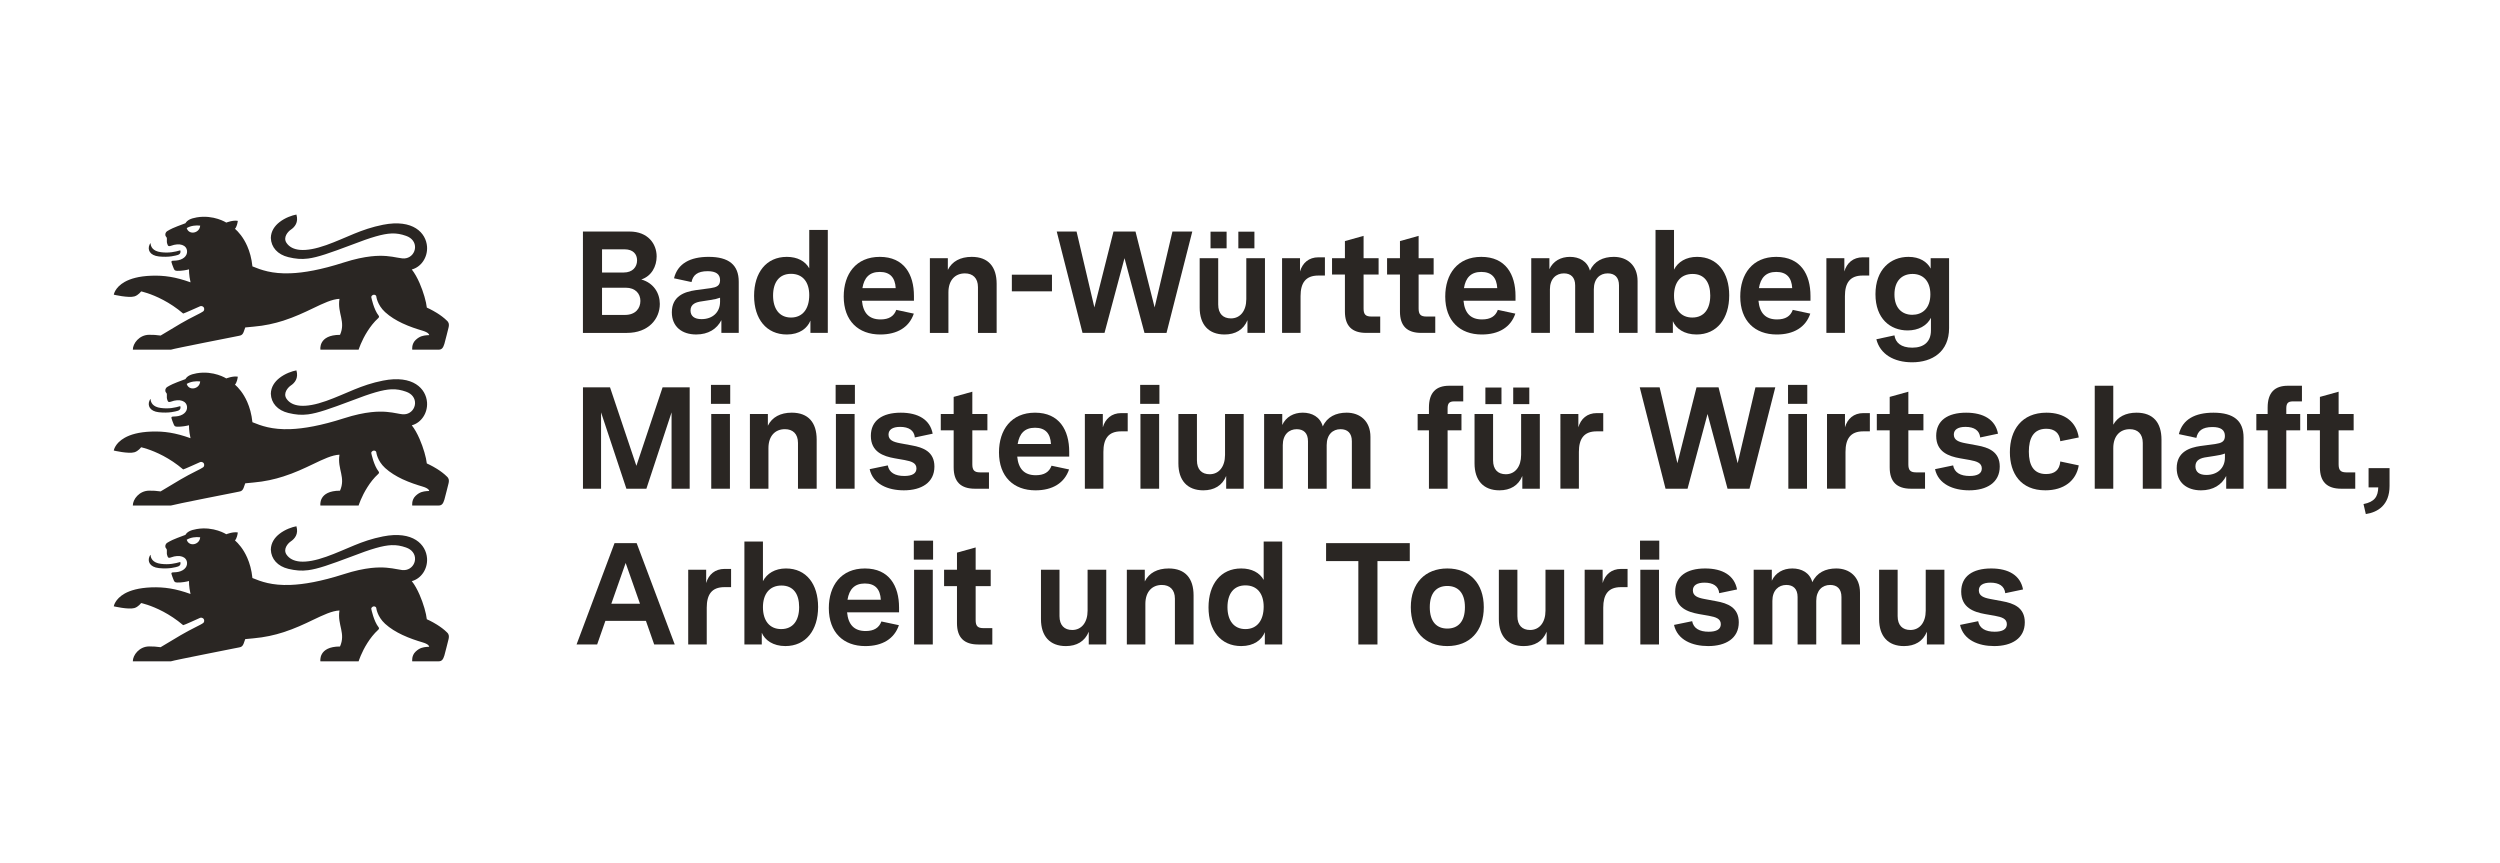 <?xml version="1.0" encoding="utf-8"?>
<!-- Generator: Adobe Illustrator 16.0.0, SVG Export Plug-In . SVG Version: 6.00 Build 0)  -->
<!DOCTYPE svg PUBLIC "-//W3C//DTD SVG 1.1//EN" "http://www.w3.org/Graphics/SVG/1.1/DTD/svg11.dtd">
<svg version="1.1" id="Ebene_1" xmlns="http://www.w3.org/2000/svg" xmlns:xlink="http://www.w3.org/1999/xlink" x="0px" y="0px"
	 width="249px" height="86px" viewBox="-99.5 -18 249 86" enable-background="new -99.5 -18 249 86" xml:space="preserve">
<g id="MInisterien_in_Pfade">
	<path fill="#2A2623" d="M-41.437,20.58h2.696l2.625,7.818l2.61-7.818h2.699v10.097h-1.805v-7.603l-2.507,7.603h-1.992l-2.523-7.603
		v7.603h-1.802V20.58z"/>
	<path fill="#2A2623" d="M-28.689,20.334h1.919v1.89h-1.919V20.334z M-28.66,23.233h1.861v7.443h-1.861V23.233z"/>
	<path fill="#2A2623" d="M-24.809,23.233h1.789v1.168c0.418-0.852,1.255-1.299,2.379-1.299c1.658,0,2.482,0.996,2.482,2.682v4.892
		h-1.862v-4.559c0-0.908-0.518-1.371-1.297-1.371c-0.967,0-1.645,0.664-1.645,1.891v4.039h-1.846V23.233L-24.809,23.233z"/>
	<path fill="#2A2623" d="M-16.271,20.334h1.919v1.89h-1.919V20.334z M-16.242,23.233h1.861v7.443h-1.861V23.233z"/>
	<path fill="#2A2623" d="M-12.882,28.729l1.805-0.376c0.13,0.721,0.734,1.054,1.644,1.054c0.78,0,1.211-0.244,1.211-0.749
		c0-0.548-0.489-0.708-1.182-0.839l-0.98-0.172c-1.141-0.201-2.38-0.636-2.38-2.236c0-1.514,1.125-2.308,2.984-2.308
		c1.731,0,2.915,0.693,3.174,2.091l-1.775,0.377c-0.07-0.708-0.604-1.054-1.47-1.054c-0.763,0-1.153,0.288-1.153,0.764
		c0,0.549,0.46,0.736,1.153,0.865l1.169,0.217c1.124,0.202,2.249,0.62,2.249,2.105c0,1.603-1.297,2.368-3.043,2.368
		C-11.064,30.837-12.55,30.226-12.882,28.729z"/>
	<path fill="#2A2623" d="M-4.515,28.552v-3.689h-1.284v-1.629h1.284v-1.703l1.859-0.518v2.22h1.501v1.629h-1.501v3.389
		c0,0.566,0.188,0.797,0.763,0.797h0.895v1.628h-1.399C-3.809,30.677-4.515,29.982-4.515,28.552L-4.515,28.552z"/>
	<path fill="#2A2623" d="M-0.001,27.057c0-2.252,1.227-3.954,3.59-3.954c2.424,0,3.405,1.747,3.405,3.896v0.476H1.815
		c0.115,1.237,0.722,1.857,1.847,1.857c0.836,0,1.341-0.314,1.571-0.947l1.746,0.371c-0.462,1.354-1.644,2.081-3.346,2.081
		C1.455,30.837-0.001,29.478-0.001,27.057z M5.176,26.22c-0.057-1.054-0.563-1.617-1.587-1.617c-1.022,0-1.557,0.563-1.729,1.617
		H5.176z"/>
	<path fill="#2A2623" d="M8.552,23.233h1.789v1.328c0.243-0.853,0.878-1.415,1.831-1.415h0.648v1.817h-0.662
		c-1.27,0-1.76,0.75-1.76,2.047v3.665H8.552V23.233z"/>
	<path fill="#2A2623" d="M14.061,20.334h1.917v1.89h-1.917V20.334z M14.089,23.233h1.86v7.443h-1.86V23.233z"/>
	<path fill="#2A2623" d="M17.868,28.154v-4.921h1.847v4.615c0,0.926,0.489,1.386,1.269,1.386c0.922,0,1.529-0.753,1.529-1.919
		v-4.082h1.858v7.443h-1.744v-1.27c-0.389,0.965-1.21,1.43-2.279,1.43C18.747,30.837,17.868,29.836,17.868,28.154z"/>
	<path fill="#2A2623" d="M26.406,23.233h1.807v1.095c0.371-0.807,1.133-1.226,2.045-1.226c0.907,0,1.731,0.418,1.992,1.372
		c0.429-0.954,1.311-1.372,2.377-1.372c1.315,0,2.369,0.823,2.369,2.411v5.163h-1.851v-4.731c0-0.809-0.434-1.198-1.125-1.198
		c-0.778,0-1.382,0.534-1.382,1.587v4.343h-1.863v-4.731c0-0.809-0.429-1.198-1.124-1.198c-0.766,0-1.386,0.534-1.386,1.587v4.343
		h-1.859V23.233L26.406,23.233z"/>
	<path fill="#2A2623" d="M42.822,24.863h-1.125v-1.629h1.125v-0.636c0-1.514,0.717-2.178,2.018-2.178h1.399v1.558h-0.894
		c-0.506,0-0.664,0.201-0.664,0.708v0.547h1.381v1.629h-1.381v5.814h-1.859V24.863z"/>
	<path fill="#2A2623" d="M47.364,28.154v-4.921h1.846v4.615c0,0.926,0.491,1.386,1.271,1.386c0.921,0,1.522-0.753,1.522-1.919
		v-4.082h1.864v7.443h-1.744v-1.27c-0.39,0.965-1.213,1.43-2.28,1.43C48.241,30.837,47.364,29.836,47.364,28.154L47.364,28.154z
		 M48.444,20.595h1.603v1.658h-1.603V20.595z M51.216,20.595h1.603v1.658h-1.603V20.595z"/>
	<path fill="#2A2623" d="M55.917,23.233h1.788v1.328c0.244-0.853,0.877-1.415,1.833-1.415h0.646v1.817h-0.664
		c-1.266,0-1.762,0.75-1.762,2.047v3.665h-1.842V23.233z"/>
	<path fill="#2A2623" d="M63.819,20.58h1.979l1.771,7.557l1.903-7.557h2.196l1.903,7.557l1.771-7.557h1.976L74.75,30.677h-2.187
		l-1.992-7.443l-1.992,7.443h-2.191L63.819,20.58L63.819,20.58z"/>
	<path fill="#2A2623" d="M78.588,20.334h1.917v1.89h-1.917V20.334z M78.619,23.233h1.859v7.443h-1.859V23.233z"/>
	<path fill="#2A2623" d="M82.471,23.233h1.788v1.328c0.244-0.853,0.877-1.415,1.829-1.415h0.65v1.817h-0.664
		c-1.271,0-1.762,0.75-1.762,2.047v3.665h-1.842V23.233z"/>
	<path fill="#2A2623" d="M88.713,28.552v-3.689H87.43v-1.629h1.283v-1.703l1.859-0.518v2.22h1.501v1.629h-1.501v3.389
		c0,0.566,0.186,0.797,0.767,0.797h0.894v1.628h-1.399C89.422,30.677,88.713,29.982,88.713,28.552L88.713,28.552z"/>
	<path fill="#2A2623" d="M93.229,28.729l1.802-0.376c0.129,0.721,0.734,1.054,1.643,1.054c0.78,0,1.214-0.244,1.214-0.749
		c0-0.548-0.492-0.708-1.183-0.839l-0.979-0.172c-1.142-0.201-2.382-0.636-2.382-2.236c0-1.514,1.124-2.308,2.983-2.308
		c1.731,0,2.914,0.693,3.174,2.091l-1.774,0.377c-0.071-0.708-0.603-1.054-1.471-1.054c-0.765,0-1.155,0.288-1.155,0.764
		c0,0.549,0.466,0.736,1.155,0.865l1.169,0.217c1.125,0.202,2.25,0.62,2.25,2.105c0,1.603-1.302,2.368-3.046,2.368
		C95.044,30.837,93.556,30.226,93.229,28.729z"/>
	<path fill="#2A2623" d="M100.684,27.041c0-2.207,1.169-3.938,3.648-3.938c1.814,0,2.975,0.923,3.213,2.468l-1.84,0.374
		c-0.063-0.809-0.567-1.24-1.386-1.24c-1.299,0-1.746,0.965-1.746,2.278c0,1.356,0.476,2.232,1.715,2.232
		c0.85,0,1.345-0.397,1.417-1.252l1.84,0.39c-0.257,1.545-1.495,2.483-3.329,2.483C101.751,30.837,100.684,29.133,100.684,27.041z"
		/>
	<path fill="#2A2623" d="M109.136,20.42h1.846v3.88c0.434-0.779,1.239-1.197,2.32-1.197c1.659,0,2.482,0.996,2.482,2.682v4.892
		h-1.863v-4.559c0-0.908-0.515-1.371-1.292-1.371c-0.97,0-1.647,0.664-1.647,1.891v4.039h-1.846V20.42z"/>
	<path fill="#2A2623" d="M117.299,28.628c0-1.629,1.284-2.048,2.368-2.207l1.497-0.201c0.562-0.087,0.938-0.218,0.938-0.793
		c0-0.607-0.416-0.894-1.24-0.894c-1.026,0-1.471,0.403-1.603,1.08l-1.744-0.374c0.363-1.471,1.611-2.135,3.443-2.135
		c2.02,0,3.002,0.807,3.002,2.481v5.093h-1.73v-1.27c-0.447,0.881-1.298,1.43-2.511,1.43
		C118.308,30.837,117.299,30.058,117.299,28.628L117.299,28.628z M120.257,29.305c1.092,0,1.846-0.677,1.846-1.73v-0.403
		c-0.275,0.103-0.562,0.173-0.982,0.23l-0.834,0.131c-0.535,0.071-1.123,0.245-1.123,0.905
		C119.163,29.018,119.561,29.305,120.257,29.305L120.257,29.305z"/>
	<path fill="#2A2623" d="M126.357,24.863h-1.126v-1.629h1.126v-0.636c0-1.514,0.72-2.178,2.017-2.178h1.4v1.558h-0.894
		c-0.507,0-0.665,0.201-0.665,0.708v0.547h1.386v1.629h-1.386v5.814h-1.858V24.863z"/>
	<path fill="#2A2623" d="M131.563,28.552v-3.689h-1.283v-1.629h1.283v-1.703l1.864-0.518v2.22h1.497v1.629h-1.497v3.389
		c0,0.566,0.187,0.797,0.762,0.797h0.894v1.628h-1.398C132.268,30.677,131.563,29.982,131.563,28.552L131.563,28.552z"/>
	<path fill="#2A2623" d="M137.375,30.544h-0.965v-1.916h2.09v1.774c0,1.917-1.183,2.621-2.365,2.798l-0.229-0.995
		C137.013,31.988,137.349,31.457,137.375,30.544L137.375,30.544z"/>
	<path fill="#2A2623" d="M-38.293,36.096h2.204l3.794,10.095h-2.048l-0.823-2.352h-4.038l-0.821,2.352h-2.05L-38.293,36.096z
		 M-35.757,42.134l-1.428-4.063l-1.427,4.063H-35.757z"/>
	<path fill="#2A2623" d="M-30.954,38.748h1.789v1.323c0.243-0.85,0.878-1.407,1.83-1.407h0.651v1.815h-0.664
		c-1.271,0-1.76,0.747-1.76,2.044v3.667h-1.846V38.748z"/>
	<path fill="#2A2623" d="M-23.627,45.021v1.169h-1.731V35.938h1.847v3.948c0.39-0.762,1.197-1.267,2.293-1.267
		c2.034,0,3.201,1.567,3.201,3.834c0,2.32-1.224,3.896-3.259,3.896C-22.502,46.35-23.323,45.757-23.627,45.021z M-21.694,44.657
		c1.182,0,1.789-0.862,1.789-2.186c0-1.328-0.591-2.152-1.761-2.152c-1.181,0-1.845,0.837-1.845,2.16
		C-23.511,43.825-22.847,44.657-21.694,44.657z"/>
	<path fill="#2A2623" d="M-16.949,42.568c0-2.249,1.224-3.949,3.591-3.949c2.423,0,3.404,1.744,3.404,3.892v0.475h-5.177
		c0.115,1.243,0.719,1.864,1.846,1.864c0.834,0,1.339-0.319,1.572-0.953l1.744,0.371c-0.46,1.359-1.645,2.082-3.348,2.082
		C-15.492,46.35-16.949,44.995-16.949,42.568z M-11.771,41.731c-0.058-1.049-0.562-1.615-1.587-1.615
		c-1.025,0-1.559,0.566-1.731,1.615H-11.771z"/>
	<path fill="#2A2623" d="M-8.484,35.848h1.919v1.891h-1.919V35.848z M-8.455,38.748h1.861v7.442h-1.861V38.748z"/>
	<path fill="#2A2623" d="M-4.185,44.069v-3.692h-1.284v-1.629h1.284v-1.705l1.86-0.518v2.223h1.5v1.629h-1.5v3.387
		c0,0.566,0.188,0.797,0.766,0.797h0.894v1.63h-1.398C-3.479,46.19-4.185,45.499-4.185,44.069L-4.185,44.069z"/>
	<path fill="#2A2623" d="M4.18,43.667v-4.919h1.846v4.617c0,0.921,0.491,1.381,1.268,1.381c0.924,0,1.53-0.752,1.53-1.916v-4.082
		h1.859v7.442H8.939V44.92c-0.39,0.969-1.211,1.43-2.278,1.43C5.059,46.35,4.18,45.354,4.18,43.667z"/>
	<path fill="#2A2623" d="M12.733,38.748h1.789v1.164c0.418-0.85,1.254-1.293,2.379-1.293c1.658,0,2.479,0.992,2.479,2.683v4.889
		h-1.859V41.63c0-0.907-0.521-1.368-1.297-1.368c-0.968,0-1.645,0.664-1.645,1.891v4.038h-1.846V38.748z"/>
	<path fill="#2A2623" d="M20.868,42.497c0-2.311,1.211-3.878,3.258-3.878c1.038,0,1.833,0.416,2.236,1.139v-3.82h1.846V46.19h-1.731
		v-1.227c-0.303,0.767-1.08,1.386-2.351,1.386C22.092,46.35,20.868,44.805,20.868,42.497z M24.544,44.657
		c1.17,0,1.818-0.876,1.818-2.23c0-1.283-0.636-2.124-1.818-2.124c-1.168,0-1.788,0.841-1.788,2.169
		C22.756,43.781,23.376,44.657,24.544,44.657L24.544,44.657z"/>
	<path fill="#2A2623" d="M35.791,37.885h-3.213v-1.789h8.336v1.789h-3.219v8.306h-1.904V37.885z"/>
	<path fill="#2A2623" d="M41.016,42.479c0-2.39,1.426-3.86,3.635-3.86c2.218,0,3.635,1.471,3.635,3.86c0,2.4-1.417,3.87-3.635,3.87
		C42.441,46.35,41.016,44.88,41.016,42.479z M44.65,44.605c1.054,0,1.757-0.665,1.757-2.126c0-1.451-0.703-2.116-1.757-2.116
		s-1.744,0.665-1.744,2.116C42.906,43.94,43.609,44.605,44.65,44.605z"/>
	<path fill="#2A2623" d="M49.786,43.667v-4.919h1.846v4.617c0,0.921,0.487,1.381,1.266,1.381c0.925,0,1.532-0.752,1.532-1.916
		v-4.082h1.859v7.442h-1.744V44.92c-0.39,0.969-1.214,1.43-2.28,1.43C50.666,46.35,49.786,45.354,49.786,43.667z"/>
	<path fill="#2A2623" d="M58.334,38.748h1.789v1.323c0.248-0.85,0.885-1.407,1.832-1.407h0.651v1.815h-0.664
		c-1.271,0-1.758,0.747-1.758,2.044v3.667h-1.851V38.748z"/>
	<path fill="#2A2623" d="M63.846,35.848h1.917v1.891h-1.917V35.848z M63.877,38.748h1.859v7.442h-1.859V38.748z"/>
	<path fill="#2A2623" d="M67.232,44.241l1.807-0.371c0.133,0.717,0.735,1.05,1.646,1.05c0.779,0,1.208-0.244,1.208-0.749
		c0-0.548-0.491-0.709-1.181-0.837l-0.983-0.172c-1.138-0.204-2.378-0.639-2.378-2.236c0-1.519,1.126-2.307,2.984-2.307
		c1.73,0,2.913,0.69,3.175,2.09l-1.775,0.372c-0.071-0.704-0.606-1.049-1.47-1.049c-0.767,0-1.155,0.287-1.155,0.766
		c0,0.545,0.46,0.735,1.155,0.863l1.164,0.218c1.129,0.203,2.254,0.618,2.254,2.105c0,1.599-1.298,2.365-3.042,2.365
		C69.052,46.35,67.569,45.743,67.232,44.241L67.232,44.241z"/>
	<path fill="#2A2623" d="M75.166,38.748h1.807v1.093c0.371-0.806,1.137-1.222,2.045-1.222c0.912,0,1.735,0.416,1.992,1.369
		c0.435-0.953,1.311-1.369,2.382-1.369c1.311,0,2.364,0.819,2.364,2.409v5.162h-1.847v-4.728c0-0.811-0.434-1.201-1.128-1.201
		c-0.775,0-1.382,0.536-1.382,1.586v4.343H79.54v-4.728c0-0.811-0.434-1.201-1.124-1.201c-0.767,0-1.387,0.536-1.387,1.586v4.343
		h-1.863V38.748z"/>
	<path fill="#2A2623" d="M87.659,43.667v-4.919h1.846v4.617c0,0.921,0.491,1.381,1.271,1.381c0.921,0,1.526-0.752,1.526-1.916
		v-4.082h1.86v7.442h-1.744V44.92c-0.391,0.969-1.209,1.43-2.281,1.43C88.536,46.35,87.659,45.354,87.659,43.667z"/>
	<path fill="#2A2623" d="M95.721,44.241l1.803-0.371c0.132,0.717,0.735,1.05,1.647,1.05c0.777,0,1.212-0.244,1.212-0.749
		c0-0.548-0.497-0.709-1.187-0.837l-0.982-0.172c-1.134-0.204-2.378-0.639-2.378-2.236c0-1.519,1.125-2.307,2.989-2.307
		c1.726,0,2.911,0.69,3.169,2.09l-1.771,0.372c-0.075-0.704-0.611-1.049-1.474-1.049c-0.767,0-1.156,0.287-1.156,0.766
		c0,0.545,0.465,0.735,1.156,0.863l1.167,0.218c1.125,0.203,2.254,0.618,2.254,2.105c0,1.599-1.301,2.365-3.046,2.365
		C97.541,46.35,96.054,45.743,95.721,44.241L95.721,44.241z"/>
</g>
<g id="BAWUE_in_Pfade">
	<path fill="#2A2623" d="M-41.441,5.061h4.644c1.833,0,2.699,1.226,2.699,2.481c0,0.981-0.505,1.961-1.53,2.293
		c1.226,0.345,1.846,1.354,1.846,2.437c0,1.499-1.137,2.885-3.273,2.885h-4.385V5.061z M-37.373,9.142
		c0.879,0,1.326-0.549,1.326-1.211c0-0.623-0.403-1.098-1.24-1.098h-2.25v2.309H-37.373z M-37.258,13.367
		c1.067,0,1.542-0.664,1.542-1.398c0-0.707-0.489-1.313-1.456-1.313h-2.366v2.711H-37.258z"/>
	<path fill="#2A2623" d="M-32.585,13.108c0-1.631,1.284-2.049,2.367-2.207l1.499-0.202c0.564-0.086,0.938-0.217,0.938-0.795
		c0-0.604-0.418-0.894-1.241-0.894c-1.022,0-1.47,0.405-1.601,1.083l-1.744-0.375c0.36-1.471,1.615-2.135,3.446-2.135
		c2.019,0,3,0.807,3,2.481v5.091h-1.729v-1.268c-0.447,0.878-1.3,1.427-2.511,1.427C-31.575,15.315-32.585,14.537-32.585,13.108z
		 M-29.627,13.786c1.095,0,1.845-0.677,1.845-1.731v-0.403c-0.274,0.1-0.563,0.173-0.98,0.23l-0.837,0.131
		c-0.534,0.071-1.125,0.243-1.125,0.907C-30.724,13.498-30.321,13.786-29.627,13.786z"/>
	<path fill="#2A2623" d="M-24.393,11.463c0-2.308,1.211-3.879,3.261-3.879c1.038,0,1.831,0.417,2.233,1.14V4.901h1.848v10.255
		h-1.731V13.93c-0.303,0.764-1.083,1.386-2.351,1.386C-23.166,15.315-24.393,13.77-24.393,11.463z M-20.716,13.627
		c1.169,0,1.817-0.879,1.817-2.236c0-1.281-0.633-2.118-1.817-2.118c-1.166,0-1.786,0.837-1.786,2.163
		C-22.502,12.748-21.882,13.627-20.716,13.627z"/>
	<path fill="#2A2623" d="M-15.466,11.535c0-2.249,1.227-3.951,3.593-3.951c2.421,0,3.402,1.746,3.402,3.894v0.478h-5.177
		c0.115,1.239,0.721,1.859,1.846,1.859c0.836,0,1.341-0.316,1.572-0.952l1.746,0.374c-0.462,1.357-1.645,2.079-3.347,2.079
		C-14.009,15.315-15.466,13.958-15.466,11.535z M-10.288,10.7c-0.058-1.054-0.563-1.616-1.585-1.616
		c-1.025,0-1.559,0.563-1.731,1.616H-10.288z"/>
	<path fill="#2A2623" d="M-6.884,7.714h1.789v1.168c0.418-0.852,1.254-1.298,2.38-1.298c1.658,0,2.481,0.996,2.481,2.683v4.89
		h-1.861v-4.558c0-0.91-0.519-1.37-1.297-1.37c-0.968,0-1.645,0.664-1.645,1.891v4.038h-1.847V7.714z"/>
	<path fill="#2A2623" d="M1.28,9.359h3.996v1.658H1.28V9.359z"/>
	<path fill="#2A2623" d="M5.751,5.061h1.974l1.775,7.557l1.904-7.557h2.192l1.904,7.557l1.775-7.557h1.977l-2.567,10.096h-2.194
		L12.5,7.714l-1.99,7.442H8.319L5.751,5.061z"/>
	<path fill="#2A2623" d="M19.987,12.633V7.714h1.846v4.615c0,0.923,0.489,1.384,1.269,1.384c0.923,0,1.529-0.749,1.529-1.917V7.714
		h1.859v7.442h-1.744v-1.268c-0.39,0.964-1.211,1.427-2.278,1.427C20.865,15.315,19.987,14.319,19.987,12.633z M21.069,5.076h1.601
		v1.658h-1.601V5.076z M23.839,5.076h1.601v1.658h-1.601V5.076z"/>
	<path fill="#2A2623" d="M28.194,7.714h1.788V9.04c0.244-0.85,0.877-1.412,1.834-1.412h0.646v1.817h-0.664
		c-1.266,0-1.762,0.75-1.762,2.048v3.663h-1.842V7.714z"/>
	<path fill="#2A2623" d="M34.454,13.036V9.344h-1.283v-1.63h1.283V6.012l1.859-0.52v2.222h1.496v1.63h-1.496v3.388
		c0,0.563,0.187,0.795,0.762,0.795h0.895v1.629h-1.398C35.158,15.156,34.454,14.463,34.454,13.036L34.454,13.036z"/>
	<path fill="#2A2623" d="M39.936,13.036V9.344h-1.284v-1.63h1.284V6.012l1.858-0.52v2.222h1.497v1.63h-1.497v3.388
		c0,0.563,0.187,0.795,0.762,0.795h0.896v1.629h-1.399C40.639,15.156,39.936,14.463,39.936,13.036L39.936,13.036z"/>
	<path fill="#2A2623" d="M44.446,11.535c0-2.249,1.227-3.951,3.591-3.951c2.426,0,3.408,1.746,3.408,3.894v0.478h-5.18
		c0.115,1.239,0.718,1.859,1.842,1.859c0.842,0,1.346-0.316,1.576-0.952l1.744,0.374c-0.46,1.357-1.646,2.079-3.347,2.079
		C45.903,15.315,44.446,13.958,44.446,11.535z M49.626,10.7c-0.057-1.054-0.563-1.616-1.589-1.616c-1.022,0-1.559,0.563-1.728,1.616
		H49.626L49.626,10.7z"/>
	<path fill="#2A2623" d="M53.013,7.714h1.807V8.81c0.372-0.808,1.138-1.226,2.045-1.226c0.912,0,1.731,0.417,1.992,1.37
		c0.435-0.952,1.311-1.37,2.382-1.37c1.311,0,2.364,0.823,2.364,2.408v5.164h-1.851v-4.73c0-0.809-0.43-1.198-1.125-1.198
		c-0.778,0-1.381,0.534-1.381,1.587v4.341h-1.859v-4.73c0-0.809-0.434-1.198-1.124-1.198c-0.771,0-1.391,0.534-1.391,1.587v4.341
		h-1.859V7.714z"/>
	<path fill="#2A2623" d="M67.118,13.987v1.169h-1.728V4.901h1.842v3.953c0.39-0.766,1.199-1.27,2.294-1.27
		c2.036,0,3.204,1.571,3.204,3.835c0,2.322-1.226,3.896-3.258,3.896C68.242,15.315,67.423,14.722,67.118,13.987z M69.052,13.627
		c1.183,0,1.789-0.866,1.789-2.192c0-1.328-0.589-2.149-1.758-2.149c-1.187,0-1.851,0.836-1.851,2.163
		C67.232,12.79,67.896,13.627,69.052,13.627z"/>
	<path fill="#2A2623" d="M73.829,11.535c0-2.249,1.222-3.951,3.586-3.951c2.426,0,3.409,1.746,3.409,3.894v0.478h-5.18
		c0.115,1.239,0.721,1.859,1.846,1.859c0.837,0,1.342-0.316,1.571-0.952l1.744,0.374c-0.46,1.357-1.643,2.079-3.346,2.079
		C75.281,15.315,73.829,13.958,73.829,11.535z M79.005,10.7c-0.059-1.054-0.563-1.616-1.59-1.616c-1.019,0-1.554,0.563-1.727,1.616
		H79.005L79.005,10.7z"/>
	<path fill="#2A2623" d="M82.408,7.714h1.789V9.04c0.243-0.85,0.877-1.412,1.833-1.412h0.646v1.817h-0.664
		c-1.266,0-1.757,0.75-1.757,2.048v3.663h-1.847V7.714z"/>
	<path fill="#2A2623" d="M87.385,15.791l1.802-0.389c0.102,0.706,0.633,1.226,1.775,1.226c1.168,0,1.859-0.593,1.859-1.717v-1.255
		c-0.402,0.794-1.258,1.255-2.319,1.255c-1.744,0-3.206-1.182-3.206-3.606c0-2.466,1.501-3.721,3.29-3.721
		c1.111,0,1.863,0.491,2.208,1.168V7.714h1.834v6.966c0,2.351-1.665,3.405-3.685,3.405C89.129,18.084,87.757,17.276,87.385,15.791
		L87.385,15.791z M90.962,13.354c0.966,0,1.802-0.606,1.802-2.034c0-1.371-0.766-2.035-1.774-2.035c-1.01,0-1.803,0.635-1.803,2.048
		C89.187,12.703,89.966,13.354,90.962,13.354z"/>
</g>
<g id="Logo_aktuell">
	<path fill="#2A2623" d="M-58.486,39.882c0.921-0.243,1.594-1.196,1.519-2.28c-0.096-1.346-1.368-2.771-4.39-2.174
		c-1.101,0.217-2.001,0.535-2.864,0.891c-0.908,0.371-1.773,0.774-2.789,1.133c-1.044,0.372-1.921,0.535-2.604,0.479
		c-0.613-0.054-1.069-0.283-1.348-0.691c-0.381-0.57,0.17-1.143,0.405-1.301c0.425-0.283,0.807-0.754,0.58-1.523
		c-0.407,0.07-1.123,0.31-1.691,0.757c-0.472,0.367-0.842,0.886-0.857,1.563c0.03,0.935,0.673,1.665,1.745,1.922
		c0.717,0.168,1.292,0.222,1.97,0.133c0.971-0.124,2.16-0.549,4.3-1.351c2.001-0.774,3.128-1.103,3.989-1.142
		c0.54-0.023,0.979,0.066,1.463,0.234c0.303,0.106,0.522,0.265,0.668,0.456c0.175,0.221,0.243,0.482,0.228,0.739
		c-0.03,0.473-0.363,0.92-0.88,1.031c-0.119,0.026-0.248,0.031-0.385,0.022c-0.162-0.018-0.334-0.054-0.532-0.089
		c-0.582-0.106-1.363-0.253-2.583-0.119c-0.731,0.084-1.619,0.261-2.714,0.615c-2.285,0.73-3.991,1.022-5.306,1.071
		c-1.866,0.075-2.95-0.341-3.796-0.687c-0.084-0.81-0.278-1.483-0.518-2.022c-0.388-0.886-0.892-1.435-1.224-1.728
		c0,0,0.192-0.115,0.288-0.787c-0.476-0.094-1.149,0.177-1.149,0.177s-1.25-0.806-2.942-0.519c-0.646,0.11-0.954,0.288-1.128,0.581
		c-1.344,0.495-1.455,0.579-1.798,0.778c-0.221,0.142-0.203,0.327-0.203,0.372c0,0.106,0.057,0.178,0.082,0.203
		c0.036,0.045,0.069,0.08,0.069,0.16c0.002,0.389-0.031,0.362,0.088,0.672c0.053,0.125,0.17,0.116,0.312,0.063
		c0.888-0.327,1.567-0.07,1.612,0.531c0.035,0.514-0.447,0.886-1.092,0.938c-0.144,0.009-0.243,0.014-0.299,0.019
		c-0.106,0.009-0.177,0.017-0.166,0.142c0.016,0.097,0.155,0.446,0.195,0.548c0.096,0.274,0.157,0.311,0.387,0.319
		c0.43,0.018,0.987-0.093,1.167-0.15c0,0-0.018,0.549,0.153,1.293c-1.494-0.54-2.634-0.704-3.898-0.66
		c-1.264,0.05-2.103,0.305-2.659,0.616c-0.985,0.557-1.086,1.273-1.086,1.273c0.006,0,1.452,0.341,2.045,0.174
		c0.4-0.111,0.677-0.501,0.677-0.501s0.954,0.195,2.209,0.859c0.613,0.328,1.3,0.766,1.981,1.345
		c0.024,0.028,1.603-0.694,1.68-0.726c0.195-0.07,0.341,0.063,0.374,0.125c0.056,0.106,0.073,0.301-0.079,0.397
		c-0.148,0.138-1.207,0.603-2.225,1.204c-0.662,0.39-1.381,0.815-1.999,1.195c-0.485-0.063-0.695-0.078-1.151-0.078
		c-0.974,0.013-1.616,0.867-1.616,1.486h3.79c0.157-0.058,1.742-0.38,3.34-0.699c1.164-0.234,2.335-0.465,2.973-0.593
		c0.286-0.054,0.46-0.088,0.484-0.094c0.086-0.022,0.199-0.03,0.303-0.137c0.053-0.05,0.102-0.125,0.144-0.231
		c0.029-0.07,0.164-0.46,0.164-0.46l0.828-0.079c1.107-0.098,2.087-0.319,2.968-0.603c1.131-0.363,2.096-0.818,2.951-1.231
		c1.039-0.494,1.895-0.907,2.638-0.938c-0.119,0.735,0.053,1.308,0.17,1.869c0.111,0.535,0.173,1.063-0.117,1.718
		c-2.193,0-1.952,1.479-1.952,1.479h3.805c0,0,0.268-0.876,0.883-1.842c0.283-0.442,0.631-0.902,1.079-1.311
		c0.092-0.083,0.084-0.172,0.031-0.239c-0.483-0.601-0.726-1.806-0.726-1.806c-0.042-0.159,0.144-0.258,0.208-0.271
		c0.066-0.014,0.248-0.014,0.286,0.164c0,0,0.084,0.833,0.876,1.563c0.503,0.46,1.11,0.819,1.718,1.107
		c0.729,0.344,1.457,0.579,1.995,0.738c0.613,0.177,0.681,0.38,0.681,0.442c-0.015,0-0.234,0.013-0.27,0.018
		c-0.31,0.036-0.667,0.07-1.083,0.47c-0.425,0.398-0.336,0.965-0.336,0.965h2.619c0.34,0,0.462-0.203,0.582-0.584
		c0.075-0.248,0.385-1.506,0.407-1.589c0.102-0.387-0.004-0.585-0.137-0.699c-0.299-0.302-0.664-0.563-1.001-0.776
		c-0.547-0.341-1.019-0.544-1.019-0.544c-0.062-0.584-0.336-1.563-0.721-2.439C-57.935,40.718-58.205,40.231-58.486,39.882
		L-58.486,39.882z M-80.902,35.756c0.395-0.235,0.912-0.297,1.339-0.244C-79.609,36.282-80.692,36.485-80.902,35.756z
		 M-84.604,37.407c0.016-0.036,0.034-0.071,0.052-0.098c0.004-0.009,0.02-0.036,0.023-0.04c0.007-0.009,0.025-0.004,0.027,0.013
		c0.016,0.302,0.19,0.771,1.038,0.877c0.801,0.102,1.403-0.036,1.918-0.186c0.058,0.137,0.042,0.354-0.224,0.451
		c-0.239,0.075-0.889,0.266-1.899,0.159C-84.61,38.482-84.827,37.89-84.604,37.407z M-58.486,24.362
		c0.921-0.244,1.594-1.198,1.519-2.282c-0.096-1.346-1.368-2.769-4.39-2.171c-1.101,0.217-2.001,0.538-2.864,0.889
		c-0.908,0.37-1.773,0.775-2.789,1.136c-1.044,0.372-1.921,0.532-2.604,0.474c-0.613-0.053-1.069-0.282-1.348-0.691
		c-0.381-0.568,0.17-1.142,0.405-1.304c0.425-0.277,0.807-0.75,0.58-1.523c-0.407,0.071-1.123,0.311-1.691,0.759
		c-0.472,0.373-0.842,0.886-0.857,1.567c0.03,0.932,0.673,1.658,1.745,1.916c0.717,0.172,1.292,0.228,1.97,0.139
		c0.971-0.129,2.16-0.551,4.3-1.354c2.001-0.771,3.128-1.103,3.989-1.142c0.54-0.022,0.979,0.066,1.463,0.236
		c0.303,0.106,0.522,0.266,0.668,0.454c0.175,0.224,0.243,0.485,0.228,0.74c-0.03,0.474-0.363,0.921-0.88,1.034
		c-0.119,0.023-0.248,0.033-0.385,0.02c-0.162-0.016-0.334-0.049-0.532-0.087c-0.582-0.108-1.363-0.254-2.583-0.12
		c-0.731,0.081-1.619,0.261-2.714,0.613c-2.285,0.733-3.991,1.025-5.306,1.076c-1.866,0.071-2.95-0.346-3.796-0.69
		c-0.084-0.811-0.278-1.479-0.518-2.023c-0.388-0.883-0.892-1.435-1.224-1.724c0,0,0.192-0.117,0.288-0.786
		c-0.476-0.095-1.149,0.173-1.149,0.173s-1.25-0.802-2.942-0.516c-0.646,0.113-0.954,0.29-1.128,0.583
		c-1.344,0.491-1.455,0.578-1.798,0.774c-0.221,0.14-0.203,0.328-0.203,0.374c0,0.109,0.057,0.175,0.082,0.207
		c0.036,0.039,0.069,0.077,0.069,0.152c0.002,0.392-0.031,0.363,0.088,0.673c0.053,0.126,0.17,0.116,0.312,0.069
		c0.888-0.333,1.567-0.073,1.612,0.526c0.035,0.516-0.447,0.888-1.092,0.938c-0.144,0.009-0.243,0.016-0.299,0.018
		c-0.106,0.009-0.177,0.018-0.166,0.142c0.016,0.098,0.155,0.45,0.195,0.549c0.096,0.272,0.157,0.313,0.387,0.319
		c0.43,0.016,0.987-0.091,1.167-0.146c0,0-0.018,0.547,0.153,1.291c-1.494-0.538-2.634-0.706-3.898-0.66
		c-1.264,0.044-2.103,0.303-2.659,0.618c-0.985,0.551-1.086,1.271-1.086,1.271c0.006,0.002,1.452,0.344,2.045,0.175
		c0.4-0.113,0.677-0.502,0.677-0.502s0.954,0.196,2.209,0.86c0.613,0.327,1.3,0.764,1.981,1.349c0.024,0.022,1.603-0.695,1.68-0.727
		c0.195-0.071,0.341,0.058,0.374,0.12c0.056,0.106,0.073,0.301-0.079,0.402c-0.148,0.133-1.207,0.598-2.225,1.2
		c-0.662,0.394-1.381,0.818-1.999,1.195c-0.485-0.063-0.695-0.08-1.151-0.075c-0.974,0.013-1.616,0.862-1.616,1.482h3.79
		c0.157-0.053,1.742-0.381,3.34-0.699c1.164-0.23,2.335-0.46,2.973-0.589c0.286-0.057,0.46-0.093,0.484-0.098
		c0.086-0.018,0.199-0.03,0.303-0.137c0.053-0.049,0.102-0.124,0.144-0.23c0.029-0.07,0.164-0.46,0.164-0.46l0.828-0.08
		c1.107-0.097,2.087-0.319,2.968-0.603c1.131-0.358,2.096-0.818,2.951-1.226c1.039-0.499,1.895-0.909,2.638-0.943
		c-0.119,0.734,0.053,1.307,0.17,1.869c0.111,0.539,0.173,1.062-0.117,1.717c-2.193,0-1.952,1.479-1.952,1.479h3.805
		c0,0,0.268-0.876,0.883-1.837c0.283-0.447,0.631-0.907,1.079-1.314c0.092-0.08,0.084-0.169,0.031-0.239
		c-0.483-0.603-0.726-1.809-0.726-1.809c-0.042-0.152,0.144-0.257,0.208-0.266c0.066-0.014,0.248-0.014,0.286,0.159
		c0,0,0.084,0.837,0.876,1.565c0.503,0.46,1.11,0.823,1.718,1.111c0.729,0.341,1.457,0.574,1.995,0.734
		c0.613,0.177,0.681,0.385,0.681,0.447c-0.015,0-0.234,0.009-0.27,0.013c-0.31,0.036-0.667,0.071-1.083,0.47
		c-0.425,0.403-0.336,0.965-0.336,0.965h2.619c0.34,0,0.462-0.199,0.582-0.585c0.075-0.247,0.385-1.505,0.407-1.588
		c0.102-0.381-0.004-0.581-0.137-0.695c-0.299-0.302-0.664-0.566-1.001-0.779c-0.547-0.341-1.019-0.545-1.019-0.545
		c-0.062-0.582-0.336-1.558-0.721-2.439C-57.935,25.199-58.205,24.714-58.486,24.362L-58.486,24.362z M-80.902,20.236
		c0.395-0.235,0.912-0.296,1.339-0.246C-79.609,20.761-80.692,20.967-80.902,20.236z M-84.604,21.885
		c0.016-0.033,0.034-0.066,0.052-0.097c0.004-0.007,0.02-0.031,0.023-0.038c0.007-0.012,0.025-0.005,0.027,0.009
		c0.016,0.303,0.19,0.774,1.038,0.878c0.801,0.102,1.403-0.033,1.918-0.186c0.058,0.139,0.042,0.358-0.224,0.456
		c-0.239,0.073-0.889,0.261-1.899,0.155C-84.61,22.963-84.827,22.37-84.604,21.885L-84.604,21.885z M-58.486,8.841
		c0.921-0.242,1.594-1.195,1.519-2.28c-0.096-1.346-1.368-2.769-4.39-2.174c-1.101,0.22-2.001,0.538-2.864,0.89
		c-0.908,0.369-1.773,0.776-2.789,1.137c-1.044,0.37-1.921,0.532-2.604,0.474c-0.613-0.053-1.069-0.282-1.348-0.693
		c-0.381-0.569,0.17-1.142,0.405-1.302c0.425-0.279,0.807-0.752,0.58-1.523c-0.407,0.071-1.123,0.311-1.691,0.759
		c-0.472,0.372-0.842,0.886-0.857,1.567c0.03,0.93,0.673,1.658,1.745,1.916c0.717,0.172,1.292,0.228,1.97,0.139
		c0.971-0.129,2.16-0.551,4.3-1.354c2.001-0.773,3.128-1.103,3.989-1.142c0.54-0.025,0.979,0.066,1.463,0.236
		c0.303,0.104,0.522,0.266,0.668,0.454c0.175,0.224,0.243,0.485,0.228,0.737c-0.03,0.476-0.363,0.923-0.88,1.034
		c-0.119,0.026-0.248,0.033-0.385,0.02c-0.162-0.016-0.334-0.047-0.532-0.084c-0.582-0.108-1.363-0.254-2.583-0.12
		c-0.731,0.081-1.619,0.261-2.714,0.611c-2.285,0.733-3.991,1.028-5.306,1.076c-1.866,0.074-2.95-0.343-3.796-0.688
		c-0.084-0.811-0.278-1.481-0.518-2.023c-0.388-0.883-0.892-1.437-1.224-1.724c0,0,0.192-0.12,0.288-0.786
		C-76.287,3.902-76.96,4.17-76.96,4.17s-1.25-0.803-2.942-0.519c-0.646,0.113-0.954,0.291-1.128,0.583
		c-1.344,0.494-1.455,0.578-1.798,0.777c-0.221,0.14-0.203,0.326-0.203,0.374c0,0.109,0.057,0.175,0.082,0.204
		c0.036,0.042,0.069,0.08,0.069,0.155c0.002,0.39-0.031,0.363,0.088,0.673c0.053,0.124,0.17,0.115,0.312,0.066
		c0.888-0.33,1.567-0.073,1.612,0.526c0.035,0.519-0.447,0.89-1.092,0.941c-0.144,0.009-0.243,0.016-0.299,0.018
		c-0.106,0.006-0.177,0.016-0.166,0.139c0.016,0.098,0.155,0.452,0.195,0.551c0.096,0.272,0.157,0.31,0.387,0.319
		c0.43,0.016,0.987-0.093,1.167-0.149c0,0-0.018,0.547,0.153,1.292c-1.494-0.538-2.634-0.704-3.898-0.658
		c-1.264,0.044-2.103,0.303-2.659,0.615c-0.985,0.553-1.086,1.273-1.086,1.273c0.006,0.002,1.452,0.341,2.045,0.175
		c0.4-0.115,0.677-0.502,0.677-0.502s0.954,0.194,2.209,0.86c0.613,0.325,1.3,0.764,1.981,1.346c0.024,0.022,1.603-0.695,1.68-0.724
		c0.195-0.073,0.341,0.057,0.374,0.121c0.056,0.102,0.073,0.297-0.079,0.398c-0.148,0.135-1.207,0.602-2.225,1.202
		c-0.662,0.394-1.381,0.819-1.999,1.196c-0.485-0.063-0.695-0.081-1.151-0.076c-0.974,0.011-1.616,0.861-1.616,1.483h3.79
		c0.157-0.056,1.742-0.381,3.34-0.699c1.164-0.232,2.335-0.465,2.973-0.589c0.286-0.058,0.46-0.093,0.484-0.097
		c0.086-0.021,0.199-0.034,0.303-0.135c0.053-0.051,0.102-0.125,0.144-0.232c0.029-0.073,0.164-0.463,0.164-0.463l0.828-0.079
		c1.107-0.093,2.087-0.317,2.968-0.598c1.131-0.364,2.096-0.821,2.951-1.231c1.039-0.499,1.895-0.908,2.638-0.941
		c-0.119,0.735,0.053,1.306,0.17,1.868c0.111,0.537,0.173,1.065-0.117,1.718c-2.193,0-1.952,1.479-1.952,1.479h3.805
		c0,0,0.268-0.875,0.883-1.839c0.283-0.443,0.631-0.906,1.079-1.313c0.092-0.083,0.084-0.171,0.031-0.242
		c-0.483-0.6-0.726-1.806-0.726-1.806c-0.042-0.155,0.144-0.257,0.208-0.268c0.066-0.011,0.248-0.013,0.286,0.162
		c0,0,0.084,0.836,0.876,1.564c0.503,0.461,1.11,0.824,1.718,1.11c0.729,0.343,1.457,0.575,1.995,0.734
		c0.613,0.182,0.681,0.386,0.681,0.447c-0.015,0-0.234,0.012-0.27,0.014c-0.31,0.035-0.667,0.075-1.083,0.469
		c-0.425,0.404-0.336,0.967-0.336,0.967h2.619c0.34,0,0.462-0.201,0.582-0.586c0.075-0.246,0.385-1.501,0.407-1.588
		c0.102-0.381-0.004-0.584-0.137-0.697c-0.299-0.301-0.664-0.565-1.001-0.777c-0.547-0.34-1.019-0.544-1.019-0.544
		c-0.062-0.582-0.336-1.558-0.721-2.439C-57.935,9.68-58.205,9.193-58.486,8.841L-58.486,8.841z M-80.902,4.717
		c0.395-0.237,0.912-0.297,1.339-0.246C-79.609,5.241-80.692,5.445-80.902,4.717z M-84.604,6.364
		c0.016-0.034,0.034-0.064,0.052-0.097c0.004-0.004,0.02-0.031,0.023-0.035c0.007-0.012,0.025-0.005,0.027,0.009
		c0.016,0.303,0.19,0.772,1.038,0.878c0.801,0.102,1.403-0.035,1.918-0.186c0.058,0.137,0.042,0.356-0.224,0.454
		c-0.239,0.073-0.889,0.264-1.899,0.157C-84.61,7.442-84.827,6.851-84.604,6.364z"/>
</g>
</svg>
